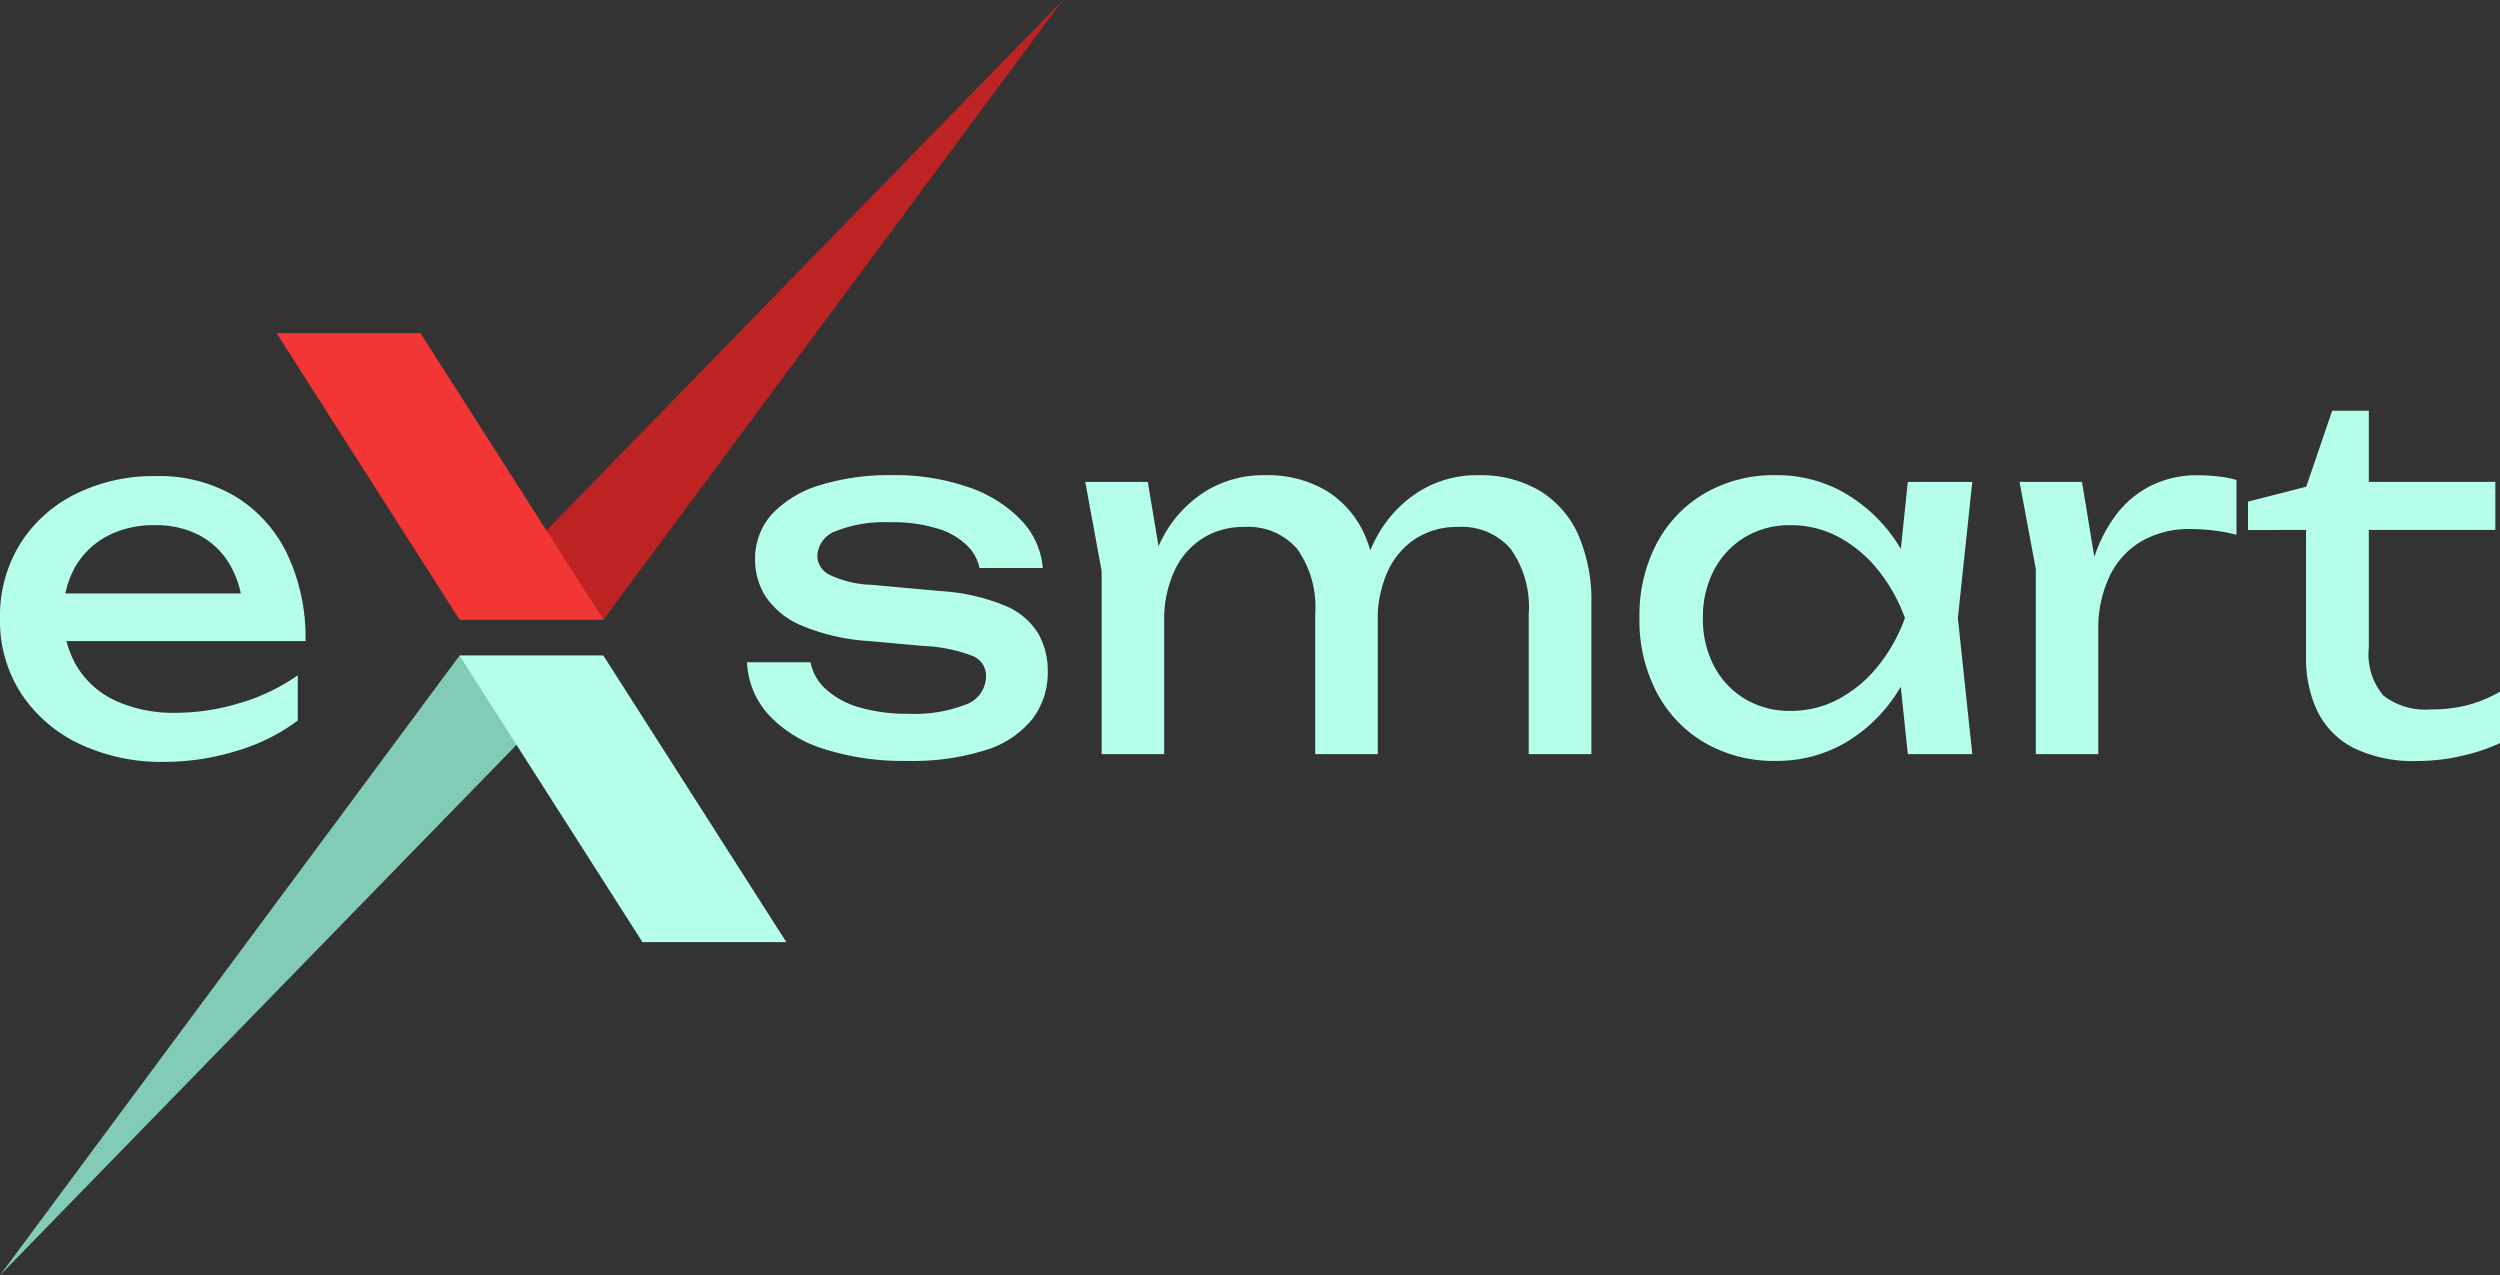 <?xml version="1.0" encoding="UTF-8"?>
<svg xmlns="http://www.w3.org/2000/svg" width="136.509" height="69.634" viewBox="0 0 136.509 69.634">
  <rect x="0" y="0" width="136.509" height="69.634" fill="#333333" stroke="none"/>
  <g id="Group_478" data-name="Group 478" transform="translate(-314 -709.005)">
    <g id="Group_12" data-name="Group 12" transform="translate(314 709.005)">
      <path id="Path_17" data-name="Path 17" d="M789.849,53.391,756.9,87.226h7.856Z" transform="translate(-731.808 -53.391)" fill="#be2323"></path>
      <path id="Path_18" data-name="Path 18" d="M722.744,129.9h-7.856l9.989,15.644h7.856Z" transform="translate(-699.784 -111.708)" fill="#f23635"></path>
      <path id="Path_19" data-name="Path 19" d="M651.363,237.79l32.949-33.835h-7.856Z" transform="translate(-651.363 -168.156)" fill="#82cbb6"></path>
      <path id="Path_20" data-name="Path 20" d="M766.889,219.6h7.856l-9.989-15.645H756.9Z" transform="translate(-731.808 -168.156)" fill="#b5ffea"></path>
    </g>
    <path id="Path_21" data-name="Path 21" d="M-5.617-27.235a10.428,10.428,0,0,1-4.623-.985,7.79,7.79,0,0,1-3.178-2.745,7.294,7.294,0,0,1-1.156-4.1,7.5,7.5,0,0,1,1.09-4.058,7.487,7.487,0,0,1,3.021-2.732,9.6,9.6,0,0,1,4.426-.985,8.12,8.12,0,0,1,4.321,1.116,7.45,7.45,0,0,1,2.824,3.139,10.626,10.626,0,0,1,1,4.754h-14v-2.6H.4l-1.707.972a5.489,5.489,0,0,0-.7-2.522A4.249,4.249,0,0,0-3.66-39.594a5.063,5.063,0,0,0-2.456-.565,5.409,5.409,0,0,0-2.614.6,4.395,4.395,0,0,0-1.747,1.694,5.08,5.08,0,0,0-.63,2.587,5.326,5.326,0,0,0,.749,2.863A4.84,4.84,0,0,0-8.23-30.558a7.672,7.672,0,0,0,3.27.644,12.069,12.069,0,0,0,3.493-.538,10.734,10.734,0,0,0,3.152-1.51v2.469A10.451,10.451,0,0,1-1.637-27.84,13.417,13.417,0,0,1-5.617-27.235Zm48.254-4.938a4.168,4.168,0,0,1-.841,2.6,5.252,5.252,0,0,1-2.548,1.694,13.25,13.25,0,0,1-4.281.591,14.139,14.139,0,0,1-4.6-.67,6.838,6.838,0,0,1-3.008-1.891,4.525,4.525,0,0,1-1.143-2.824h3.467a2.663,2.663,0,0,0,.854,1.484,4.6,4.6,0,0,0,1.839.985,9.136,9.136,0,0,0,2.614.341,7.758,7.758,0,0,0,3.2-.512,1.657,1.657,0,0,0,1.077-1.563,1.161,1.161,0,0,0-.722-1.077,8.511,8.511,0,0,0-2.719-.552l-2.916-.263a11.28,11.28,0,0,1-3.73-.854,4.4,4.4,0,0,1-1.944-1.576,3.7,3.7,0,0,1-.578-1.983,3.614,3.614,0,0,1,.946-2.548,5.962,5.962,0,0,1,2.627-1.563,12.852,12.852,0,0,1,3.914-.538,12.282,12.282,0,0,1,4.124.644,7.193,7.193,0,0,1,2.889,1.786,4.309,4.309,0,0,1,1.208,2.64H38.907a2.348,2.348,0,0,0-.617-1.169,3.846,3.846,0,0,0-1.55-.946,8.24,8.24,0,0,0-2.771-.381,7.092,7.092,0,0,0-2.876.473,1.5,1.5,0,0,0-1.038,1.392,1.169,1.169,0,0,0,.63.985,5.658,5.658,0,0,0,2.338.565l3.756.341a11.048,11.048,0,0,1,3.533.8,3.836,3.836,0,0,1,1.8,1.51A4.107,4.107,0,0,1,42.637-32.174Zm2.049-10.349H48.1l.893,5.358v9.508H45.579V-37.663Zm9.8-.368a6.318,6.318,0,0,1,3.349.841,5.374,5.374,0,0,1,2.1,2.4,8.935,8.935,0,0,1,.722,3.769v8.221H57.241v-7.67a5.448,5.448,0,0,0-.985-3.533,3.512,3.512,0,0,0-2.876-1.2,4.154,4.154,0,0,0-2.325.644,4.219,4.219,0,0,0-1.523,1.8,6.348,6.348,0,0,0-.538,2.705l-1.208-.657a10.167,10.167,0,0,1,1.143-3.94,6.678,6.678,0,0,1,2.338-2.508A6.021,6.021,0,0,1,54.483-42.89Zm11.636,0a6.388,6.388,0,0,1,3.362.841,5.349,5.349,0,0,1,2.114,2.4,8.935,8.935,0,0,1,.722,3.769v8.221H68.9v-7.67a5.448,5.448,0,0,0-.985-3.533,3.512,3.512,0,0,0-2.876-1.2,4.154,4.154,0,0,0-2.325.644,4.219,4.219,0,0,0-1.523,1.8,6.348,6.348,0,0,0-.538,2.705l-1.208-.657A10.167,10.167,0,0,1,60.59-39.5a6.677,6.677,0,0,1,2.338-2.508A5.973,5.973,0,0,1,66.119-42.89ZM89.6-27.656l-.578-5.516.683-1.917-.683-1.891.578-5.542h3.52l-.788,7.433.788,7.433Zm1.051-7.433A11.922,11.922,0,0,1,89-30.992a8.391,8.391,0,0,1-2.85,2.732,7.439,7.439,0,0,1-3.769.972,7.5,7.5,0,0,1-3.861-.985,6.9,6.9,0,0,1-2.627-2.745,8.47,8.47,0,0,1-.946-4.071,8.451,8.451,0,0,1,.946-4.084,6.919,6.919,0,0,1,2.627-2.732,7.5,7.5,0,0,1,3.861-.985,7.439,7.439,0,0,1,3.769.972A8.551,8.551,0,0,1,89.01-39.2,11.287,11.287,0,0,1,90.652-35.089Zm-12.24,0a5.468,5.468,0,0,0,.617,2.64,4.561,4.561,0,0,0,1.694,1.786,4.72,4.72,0,0,0,2.469.644,5.5,5.5,0,0,0,2.627-.644,7.008,7.008,0,0,0,2.141-1.786,9.126,9.126,0,0,0,1.484-2.64,9.126,9.126,0,0,0-1.484-2.64,7.009,7.009,0,0,0-2.141-1.786,5.5,5.5,0,0,0-2.627-.644,4.72,4.72,0,0,0-2.469.644,4.561,4.561,0,0,0-1.694,1.786A5.468,5.468,0,0,0,78.412-35.089ZM95.7-42.523H99.11L100-37.112v9.456H96.588V-37.768Zm11.846-.105v2.994a8.5,8.5,0,0,0-1.261-.236,11.257,11.257,0,0,0-1.287-.079,5.191,5.191,0,0,0-2.574.63,4.387,4.387,0,0,0-1.773,1.878A6.618,6.618,0,0,0,100-34.38l-.788-.972a12.627,12.627,0,0,1,.538-2.955,7.842,7.842,0,0,1,1.208-2.4,5.5,5.5,0,0,1,1.9-1.6,5.691,5.691,0,0,1,2.627-.578,9.107,9.107,0,0,1,1.077.066A5.427,5.427,0,0,1,107.541-42.628Zm.63,2.732v-1.55l3.178-.814,1.418-4.15h2v3.887h6.908V-39.9h-6.908v6.435a3.481,3.481,0,0,0,.8,2.614,3.759,3.759,0,0,0,2.614.749,7.633,7.633,0,0,0,2.049-.25,7.3,7.3,0,0,0,1.707-.722v2.811A9.917,9.917,0,0,1,120-27.6a10.415,10.415,0,0,1-2.561.315,7.41,7.41,0,0,1-3.52-.722,4.443,4.443,0,0,1-1.957-2,6.637,6.637,0,0,1-.617-2.929V-39.9Z" transform="translate(328.574 777.841)" fill="#b5ffea"></path>
  </g>
</svg>
